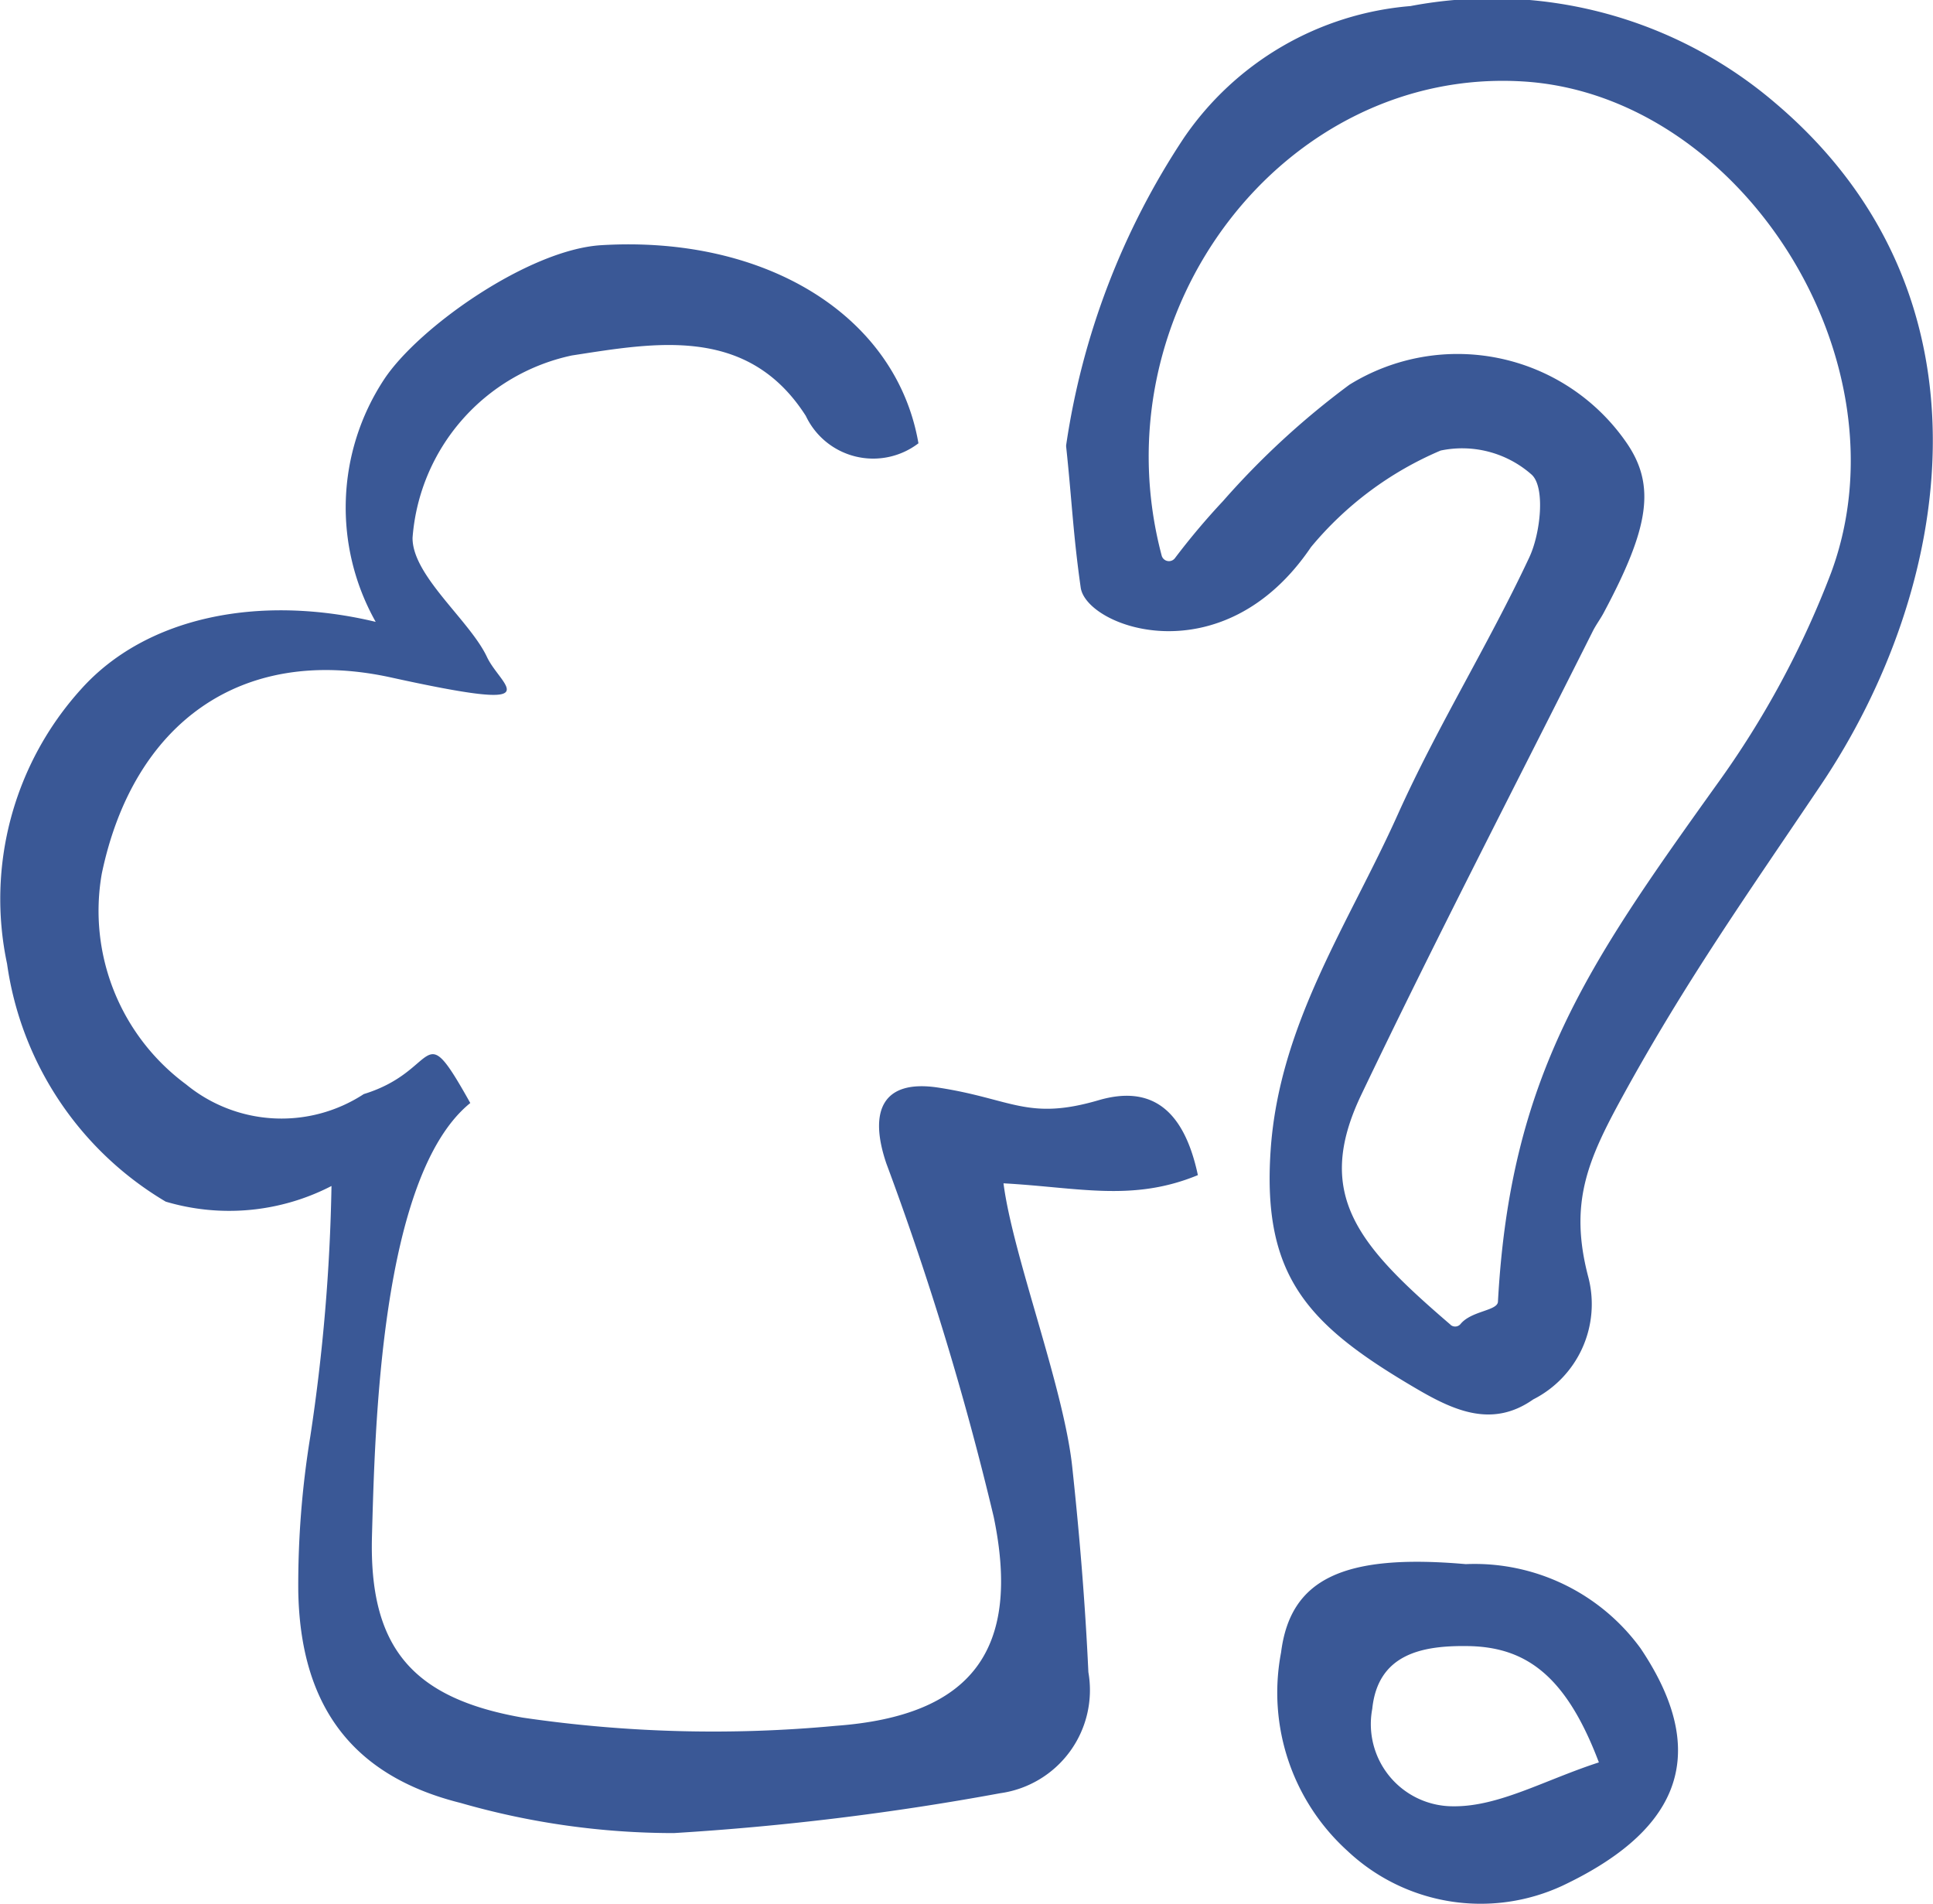 <?xml version="1.0" encoding="UTF-8"?> <svg xmlns="http://www.w3.org/2000/svg" width="47.186" height="46.472" viewBox="0 0 47.186 46.472"><g id="Group_3965" data-name="Group 3965" transform="translate(0)"><path id="Path_2432" data-name="Path 2432" d="M626.116,1430.567a5.685,5.685,0,0,1,.206-5.919c.839-1.27,3.53-3.167,5.3-3.274,4.022-.243,7.205,1.723,7.743,4.835a1.819,1.819,0,0,1-2.749-.668c-1.419-2.22-3.686-1.786-5.709-1.476a4.93,4.93,0,0,0-3.891,4.447c-.012.926,1.4,2.024,1.816,2.912.347.737,1.66,1.379-2.342.5-3.682-.808-6.3,1.141-7.061,4.792a5.265,5.265,0,0,0,2.058,5.139,3.671,3.671,0,0,0,4.338.237c1.881-.577,1.37-1.977,2.6.218-2.2,1.78-2.327,7.984-2.4,10.567-.073,2.706.97,3.958,3.68,4.433a32.023,32.023,0,0,0,7.644.2c3.329-.243,4.526-1.861,3.853-5.1a73.343,73.343,0,0,0-2.619-8.62c-.437-1.281-.1-2.065,1.267-1.856,1.795.274,2.181.814,3.912.308,1.267-.371,2.078.2,2.424,1.828-1.6.659-2.907.3-4.745.2.228,1.77,1.468,4.962,1.678,6.921.179,1.665.317,3.337.394,5.009a2.54,2.54,0,0,1-2.152,2.955,66.045,66.045,0,0,1-7.967.973,18.846,18.846,0,0,1-5.207-.736c-2.692-.672-3.914-2.422-3.961-5.174a22.5,22.5,0,0,1,.293-3.765,45.86,45.86,0,0,0,.518-6.118,5.442,5.442,0,0,1-4.047.382,8.058,8.058,0,0,1-3.873-5.807,7.628,7.628,0,0,1,1.8-6.692C620.506,1430.437,623.277,1429.887,626.116,1430.567Z" transform="translate(-616.945 -1415.39)" fill="#3a5896"></path><path id="Path_2433" data-name="Path 2433" d="M655,1423.538a.209.209,0,0,1,0-.042,18.393,18.393,0,0,1,2.876-7.5,7.432,7.432,0,0,1,5.529-3.214,10.639,10.639,0,0,1,8.914,2.374c5.546,4.709,4.318,11.864,1.1,16.642-1.777,2.639-3.29,4.777-4.824,7.571-.862,1.572-1.327,2.619-.849,4.435a2.607,2.607,0,0,1-1.345,2.984c-.981.69-1.9.293-2.822-.245-2.669-1.559-3.8-2.737-3.587-5.848.213-3.08,1.908-5.521,3.1-8.176.962-2.142,2.216-4.153,3.213-6.281.276-.588.394-1.708.06-2.018a2.561,2.561,0,0,0-2.224-.59,8.34,8.34,0,0,0-3.165,2.357c-2.152,3.179-5.481,1.958-5.621.988C655.168,1425.66,655.141,1424.861,655,1423.538Zm9.381,21.428a.172.172,0,0,0,.244-.016c.263-.326.9-.322.915-.545.3-5.527,2.217-8.256,5.333-12.612a22.407,22.407,0,0,0,2.8-5.181c1.923-5.2-2.21-11.667-7.521-11.99-5.824-.355-10.409,5.6-8.819,11.578a.184.184,0,0,0,.317.063,17.3,17.3,0,0,1,1.179-1.4,19.683,19.683,0,0,1,3.086-2.84,5.013,5.013,0,0,1,6.744,1.388c.75,1.064.572,2.1-.535,4.174-.084.159-.193.3-.274.464-1.891,3.767-3.833,7.51-5.65,11.312C661.037,1441.8,662.138,1443.038,664.384,1444.966Z" transform="translate(-628.974 -1412.634)" fill="#3a5896"></path><path id="Path_2434" data-name="Path 2434" d="M667.149,1468.422a5.011,5.011,0,0,1,4.267,2.056c1.887,2.808.654,4.577-1.9,5.789a4.743,4.743,0,0,1-5.254-.845,5.211,5.211,0,0,1-1.622-4.845C662.865,1468.787,664.153,1468.159,667.149,1468.422Zm3.249,4.839c-.8-2.115-1.777-2.819-3.2-2.839-1.1-.016-2.193.183-2.332,1.531a2.006,2.006,0,0,0,1.978,2.379C667.958,1474.343,669.073,1473.69,670.4,1473.26Z" transform="translate(-631.368 -1430.248)" fill="#3a5896"></path></g></svg> 